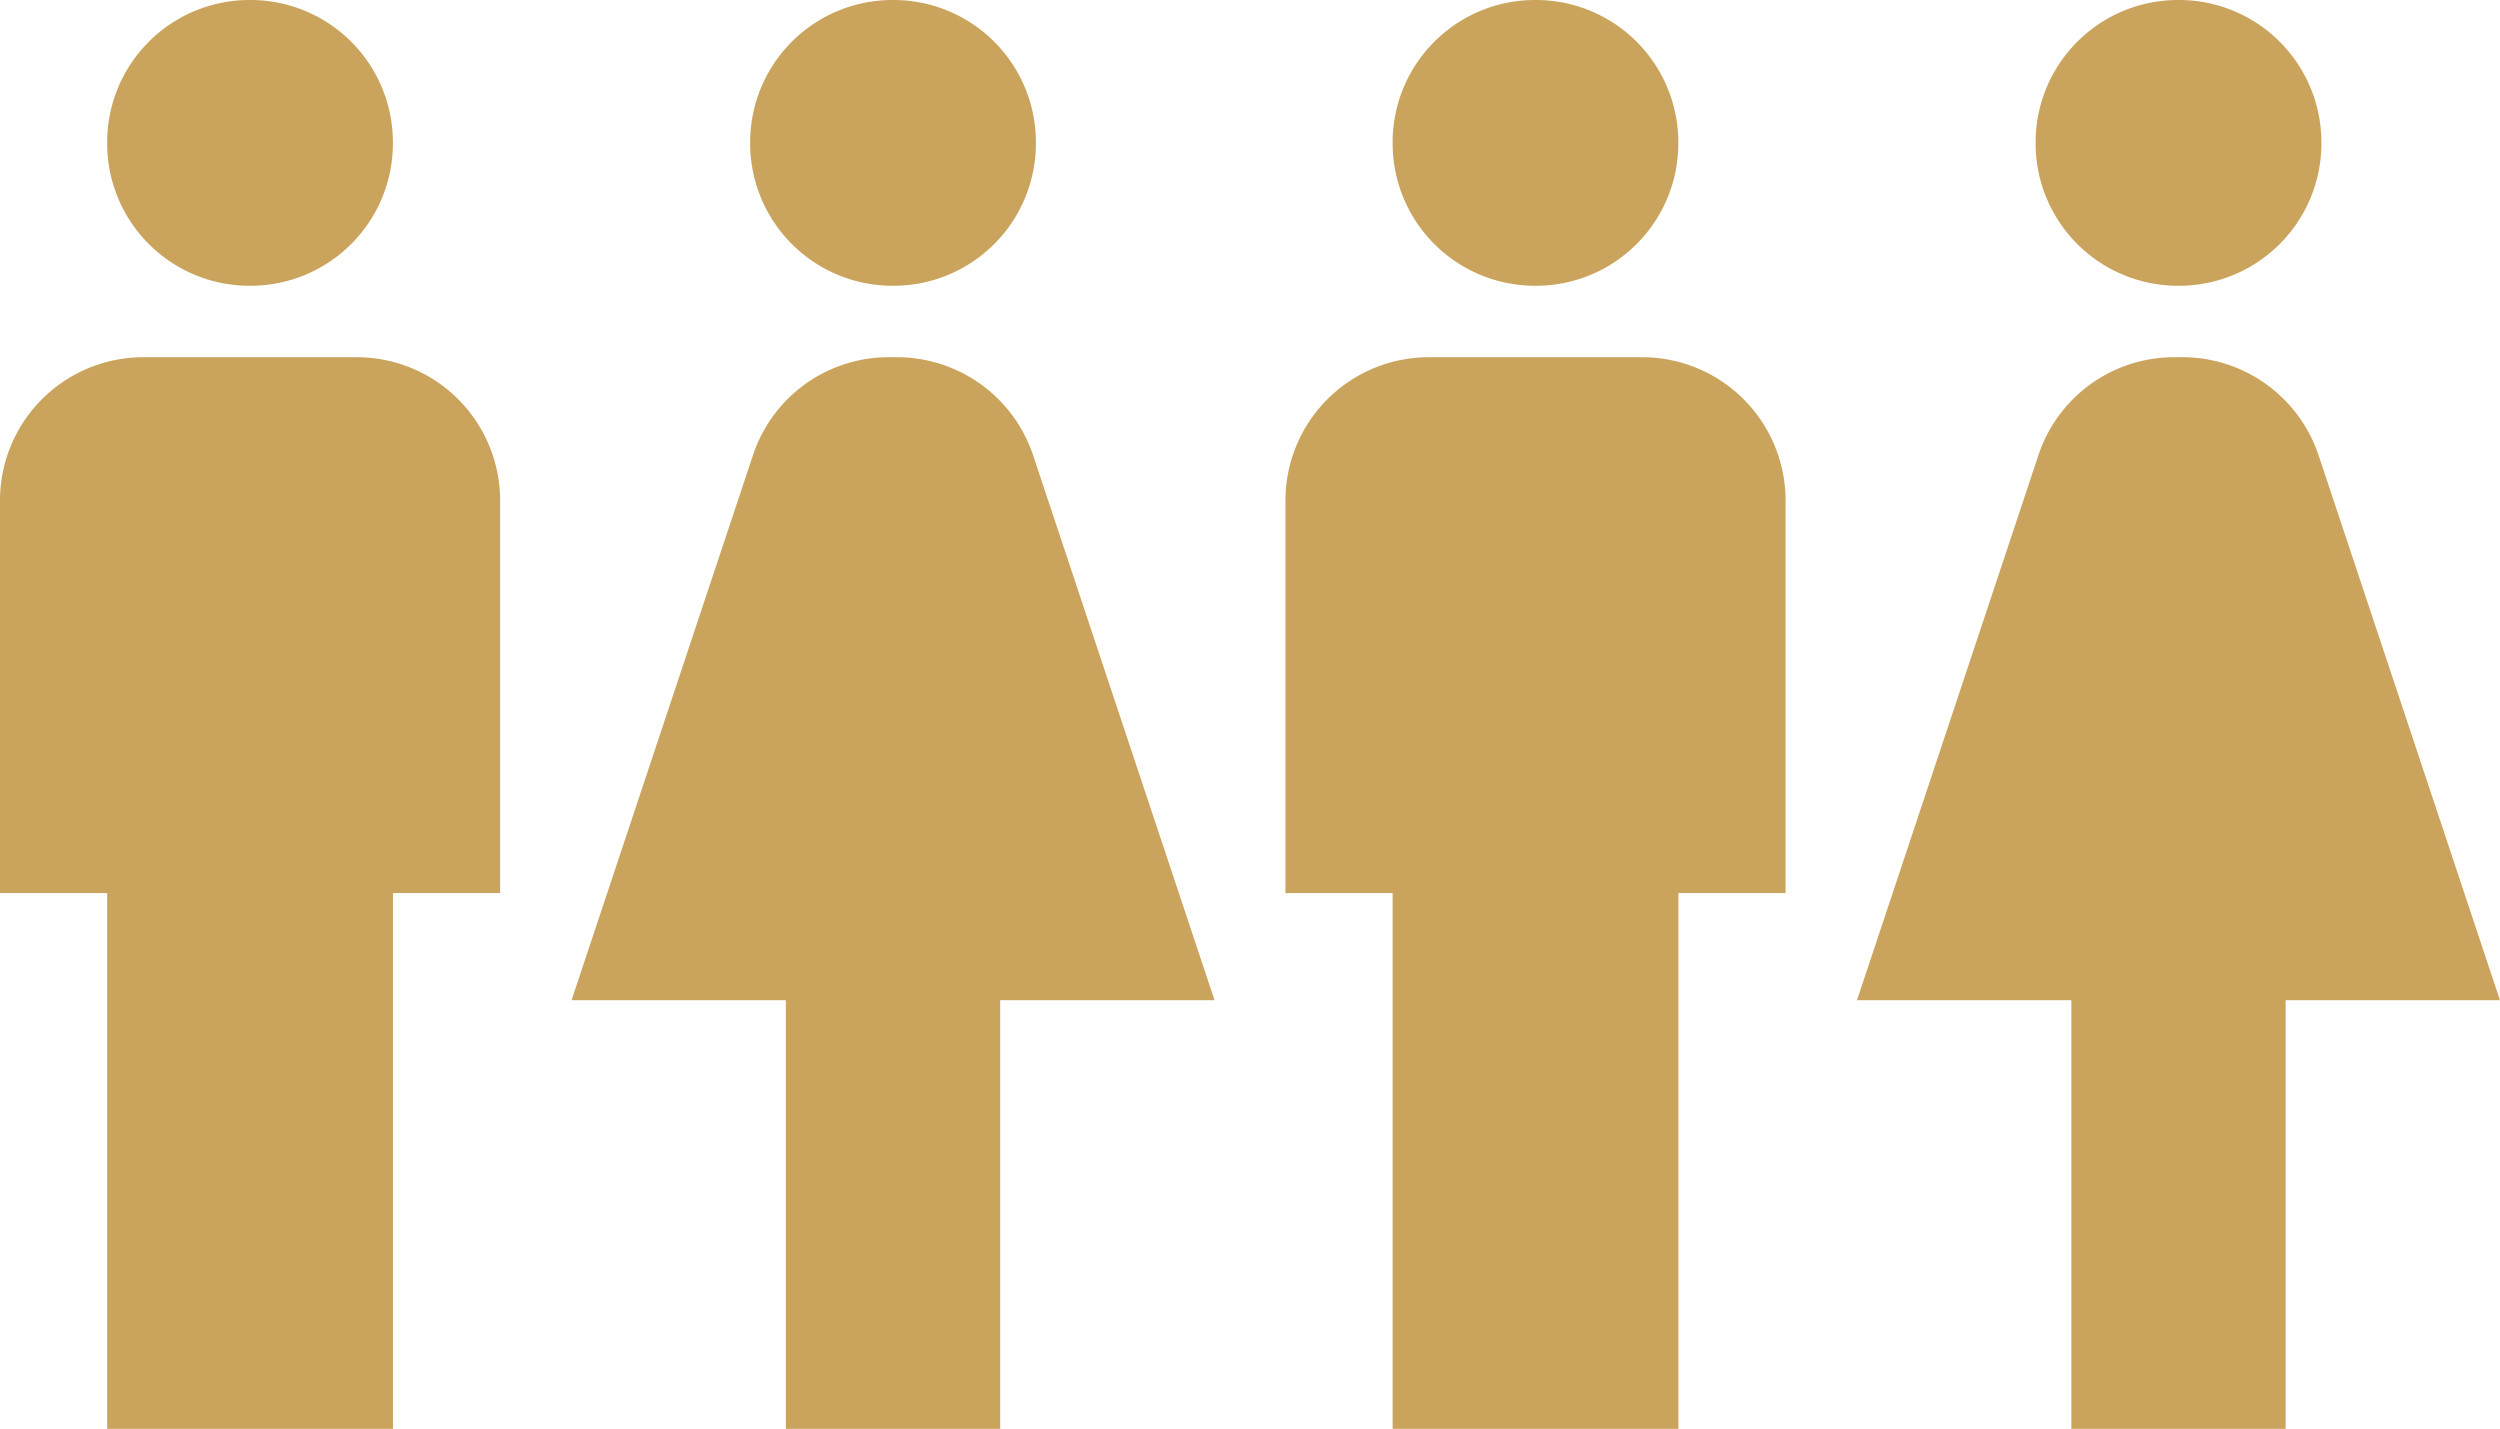 <svg xmlns="http://www.w3.org/2000/svg" width="141.003" height="80.59" viewBox="0 0 141.003 80.59">
  <path id="Union_9" data-name="Union 9" d="M-2152.174-1738.41v-24.177h-12.089l10.235-30.745a8.059,8.059,0,0,1,7.656-5.521h.483a8.1,8.1,0,0,1,7.656,5.521l10.235,30.745h-12.089v24.177Zm-38.281,0v-30.221h-6.044v-22.162a8.083,8.083,0,0,1,8.059-8.059h12.088a8.083,8.083,0,0,1,8.06,8.059v22.162h-6.044v30.221Zm-34.221,0v-24.177h-12.088l10.235-30.745a8.059,8.059,0,0,1,7.656-5.521h.483a8.1,8.1,0,0,1,7.656,5.521l10.235,30.745h-12.089v24.177Zm-38.28,0v-30.221H-2269v-22.162a8.083,8.083,0,0,1,8.059-8.059h12.089a8.084,8.084,0,0,1,8.06,8.059v22.162h-6.044v30.221Zm108.767-72.531a8.031,8.031,0,0,1,8.059-8.059,8.032,8.032,0,0,1,8.06,8.059,8.032,8.032,0,0,1-8.06,8.059A8.031,8.031,0,0,1-2154.189-1810.941Zm-36.266,0A8.031,8.031,0,0,1-2182.4-1819a8.032,8.032,0,0,1,8.06,8.059,8.032,8.032,0,0,1-8.06,8.059A8.032,8.032,0,0,1-2190.454-1810.941Zm-36.236,0a8.031,8.031,0,0,1,8.059-8.059,8.031,8.031,0,0,1,8.059,8.059,8.032,8.032,0,0,1-8.059,8.059A8.031,8.031,0,0,1-2226.69-1810.941Zm-36.266,0A8.031,8.031,0,0,1-2254.9-1819a8.032,8.032,0,0,1,8.06,8.059,8.032,8.032,0,0,1-8.06,8.059A8.031,8.031,0,0,1-2262.956-1810.941Z" transform="translate(2269 1819)" fill="#caa45d"/>
</svg>
